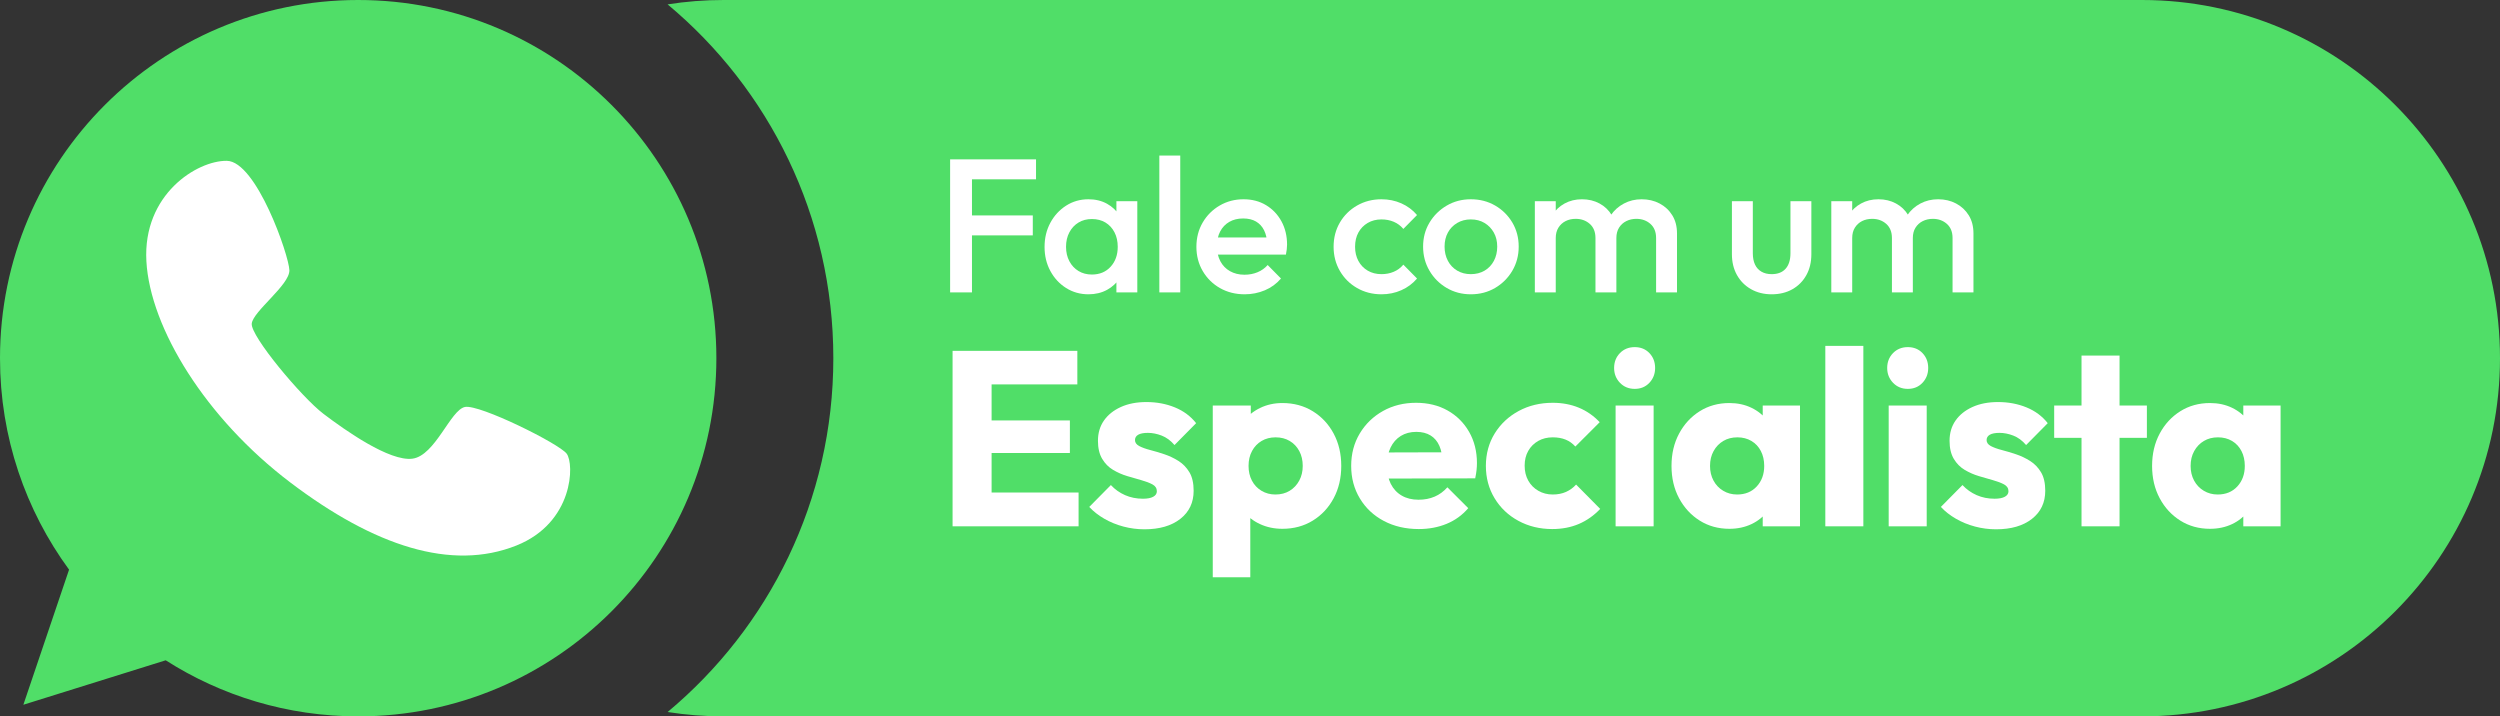 <?xml version="1.0" encoding="UTF-8"?>
<svg xmlns="http://www.w3.org/2000/svg" xmlns:xlink="http://www.w3.org/1999/xlink" width="171px" height="49px" viewBox="0 0 171 49" version="1.1">
  <rect x="0" y="0" width="171" height="49" fill="#333333" stroke="none"/>
  <title>Group 2</title>
  <g id="Page-1" stroke="none" stroke-width="1" fill="none" fill-rule="evenodd">
    <g id="Artboard" transform="translate(-203, -306)">
      <g id="Group-2" transform="translate(203, 306)">
        <path d="M146.5,0 C160.031,-2.48560004e-15 171,10.969 171,24.5 C171,38.031 160.031,49 146.5,49 L49.5,49 C48.195,49 46.915,48.898 45.665,48.702 C52.592,42.923 57,34.226 57,24.5 C57,14.774 52.592,6.077 45.664,0.299 C46.915,0.102 48.195,2.39655405e-16 49.5,0 L146.5,0 Z" id="Combined-Shape" fill="#50DE68"></path>
        <g id="Group" fill-rule="nonzero">
          <path d="M24.5,0 C10.969,0 0,10.97 0,24.501 C0,29.91 1.755,34.91 4.724,38.964 L1.598,48.205 L11.334,45.164 C15.137,47.592 19.654,49 24.5,49 C38.031,49 49,38.03 49,24.499 C49,10.968 38.031,0 24.5,0 Z" id="Path" fill="#50DE68"></path>
          <path d="M22.122,28.304 C20.641,27.179 17.122,22.98 17.219,22.132 C17.315,21.283 19.818,19.489 19.794,18.486 C19.77,17.483 17.538,11.02 15.51,11 C13.482,10.98 9.756,13.29 10.013,17.868 C10.269,22.446 14.08,28.62 19.847,32.992 C25.613,37.365 30.891,39.08 35.32,37.314 C39.24,35.751 39.298,31.72 38.756,31.026 C38.216,30.331 32.797,27.644 31.806,27.836 C30.814,28.029 29.777,31.16 28.214,31.373 C26.652,31.583 23.602,29.429 22.122,28.304 L22.122,28.304 Z" id="Path" fill="#FFFFFF"></path>
        </g>
        <g id="Fale-com-um" transform="translate(64.988, 10.64)" fill="#FFFFFF" fill-rule="nonzero">
          <path d="M0,9.36 L0,0.26 L1.495,0.26 L1.495,9.36 L0,9.36 Z M1.027,5.46 L1.027,4.095 L5.655,4.095 L5.655,5.46 L1.027,5.46 Z M1.027,1.625 L1.027,0.26 L5.876,0.26 L5.876,1.625 L1.027,1.625 Z" id="Shape"></path>
          <path d="M9.463,9.49 C8.9,9.49 8.391,9.347 7.936,9.061 C7.481,8.775 7.121,8.387 6.857,7.897 C6.592,7.408 6.46,6.86 6.46,6.253 C6.46,5.638 6.592,5.085 6.857,4.596 C7.121,4.106 7.481,3.716 7.936,3.425 C8.391,3.135 8.9,2.99 9.463,2.99 C9.94,2.99 10.362,3.092 10.731,3.296 C11.099,3.499 11.392,3.779 11.608,4.134 C11.825,4.489 11.933,4.892 11.933,5.343 L11.933,7.137 C11.933,7.588 11.827,7.991 11.615,8.346 C11.402,8.701 11.11,8.981 10.737,9.184 C10.365,9.388 9.94,9.49 9.463,9.49 Z M9.697,8.138 C10.226,8.138 10.653,7.96 10.978,7.605 C11.303,7.25 11.465,6.795 11.465,6.24 C11.465,5.867 11.392,5.538 11.244,5.252 C11.097,4.966 10.891,4.743 10.627,4.582 C10.362,4.422 10.053,4.342 9.697,4.342 C9.351,4.342 9.045,4.422 8.781,4.582 C8.516,4.743 8.308,4.966 8.157,5.252 C8.005,5.538 7.929,5.867 7.929,6.24 C7.929,6.613 8.005,6.942 8.157,7.228 C8.308,7.514 8.516,7.737 8.781,7.897 C9.045,8.058 9.351,8.138 9.697,8.138 Z M11.374,9.36 L11.374,7.683 L11.621,6.162 L11.374,4.654 L11.374,3.12 L12.804,3.12 L12.804,9.36 L11.374,9.36 Z" id="Shape"></path>
          <polygon id="Path" points="14.311 9.36 14.311 0 15.741 0 15.741 9.36"></polygon>
          <path d="M20.148,9.49 C19.524,9.49 18.962,9.349 18.464,9.068 C17.966,8.786 17.571,8.398 17.281,7.904 C16.991,7.41 16.846,6.855 16.846,6.24 C16.846,5.625 16.989,5.072 17.275,4.582 C17.561,4.093 17.948,3.705 18.438,3.419 C18.928,3.133 19.472,2.99 20.07,2.99 C20.65,2.99 21.164,3.124 21.61,3.393 C22.056,3.662 22.407,4.03 22.663,4.498 C22.919,4.966 23.047,5.499 23.047,6.097 C23.047,6.201 23.04,6.307 23.027,6.415 C23.014,6.524 22.995,6.643 22.969,6.773 L17.847,6.773 L17.847,5.603 L22.228,5.603 L21.695,6.071 C21.677,5.69 21.604,5.369 21.474,5.109 C21.344,4.849 21.159,4.65 20.921,4.511 C20.683,4.372 20.39,4.303 20.044,4.303 C19.68,4.303 19.363,4.381 19.095,4.537 C18.826,4.693 18.618,4.912 18.471,5.194 C18.323,5.475 18.25,5.811 18.25,6.201 C18.25,6.591 18.328,6.933 18.484,7.228 C18.64,7.523 18.861,7.75 19.147,7.91 C19.433,8.071 19.762,8.151 20.135,8.151 C20.455,8.151 20.752,8.095 21.025,7.982 C21.298,7.869 21.53,7.705 21.721,7.488 L22.631,8.411 C22.327,8.766 21.959,9.035 21.526,9.217 C21.092,9.399 20.633,9.49 20.148,9.49 Z" id="Path"></path>
          <path d="M29.506,9.49 C28.891,9.49 28.334,9.347 27.835,9.061 C27.337,8.775 26.945,8.385 26.659,7.891 C26.373,7.397 26.23,6.847 26.23,6.24 C26.23,5.625 26.373,5.072 26.659,4.582 C26.945,4.093 27.337,3.705 27.835,3.419 C28.334,3.133 28.891,2.99 29.506,2.99 C29.991,2.99 30.444,3.083 30.864,3.269 C31.285,3.456 31.642,3.722 31.937,4.069 L31.001,5.018 C30.819,4.801 30.6,4.639 30.344,4.53 C30.089,4.422 29.809,4.368 29.506,4.368 C29.151,4.368 28.836,4.448 28.563,4.609 C28.29,4.769 28.078,4.988 27.926,5.265 C27.775,5.542 27.699,5.867 27.699,6.24 C27.699,6.604 27.775,6.927 27.926,7.208 C28.078,7.49 28.29,7.711 28.563,7.872 C28.836,8.032 29.151,8.112 29.506,8.112 C29.809,8.112 30.089,8.058 30.344,7.949 C30.6,7.841 30.819,7.679 31.001,7.462 L31.937,8.411 C31.642,8.758 31.285,9.024 30.864,9.21 C30.444,9.397 29.991,9.49 29.506,9.49 Z" id="Path"></path>
          <path d="M35.615,9.49 C35.008,9.49 34.458,9.345 33.964,9.055 C33.47,8.764 33.078,8.372 32.788,7.878 C32.497,7.384 32.352,6.834 32.352,6.227 C32.352,5.62 32.497,5.074 32.788,4.589 C33.078,4.104 33.47,3.716 33.964,3.425 C34.458,3.135 35.008,2.99 35.615,2.99 C36.23,2.99 36.785,3.133 37.279,3.419 C37.773,3.705 38.165,4.093 38.456,4.582 C38.746,5.072 38.891,5.62 38.891,6.227 C38.891,6.834 38.746,7.384 38.456,7.878 C38.165,8.372 37.773,8.764 37.279,9.055 C36.785,9.345 36.23,9.49 35.615,9.49 Z M35.615,8.112 C35.97,8.112 36.285,8.032 36.558,7.872 C36.831,7.711 37.043,7.488 37.195,7.202 C37.346,6.916 37.422,6.591 37.422,6.227 C37.422,5.863 37.344,5.542 37.188,5.265 C37.032,4.988 36.82,4.769 36.551,4.609 C36.282,4.448 35.97,4.368 35.615,4.368 C35.268,4.368 34.959,4.448 34.686,4.609 C34.413,4.769 34.2,4.988 34.049,5.265 C33.897,5.542 33.821,5.863 33.821,6.227 C33.821,6.591 33.897,6.916 34.049,7.202 C34.2,7.488 34.413,7.711 34.686,7.872 C34.959,8.032 35.268,8.112 35.615,8.112 Z" id="Shape"></path>
          <path d="M39.995,9.36 L39.995,3.12 L41.425,3.12 L41.425,9.36 L39.995,9.36 Z M44.142,9.36 L44.142,5.642 C44.142,5.226 44.012,4.903 43.752,4.673 C43.492,4.444 43.172,4.329 42.79,4.329 C42.53,4.329 42.298,4.381 42.095,4.485 C41.891,4.589 41.729,4.739 41.607,4.934 C41.486,5.128 41.425,5.365 41.425,5.642 L40.866,5.33 C40.866,4.853 40.97,4.442 41.178,4.095 C41.386,3.748 41.668,3.478 42.023,3.283 C42.379,3.087 42.777,2.99 43.219,2.99 C43.661,2.99 44.06,3.085 44.415,3.276 C44.771,3.467 45.052,3.735 45.26,4.082 C45.468,4.429 45.572,4.845 45.572,5.33 L45.572,9.36 L44.142,9.36 Z M48.289,9.36 L48.289,5.642 C48.289,5.226 48.159,4.903 47.899,4.673 C47.639,4.444 47.319,4.329 46.937,4.329 C46.686,4.329 46.456,4.381 46.248,4.485 C46.04,4.589 45.876,4.739 45.754,4.934 C45.633,5.128 45.572,5.365 45.572,5.642 L44.766,5.33 C44.81,4.853 44.948,4.442 45.182,4.095 C45.416,3.748 45.717,3.478 46.086,3.283 C46.454,3.087 46.859,2.99 47.301,2.99 C47.752,2.99 48.159,3.085 48.523,3.276 C48.887,3.467 49.178,3.735 49.394,4.082 C49.611,4.429 49.719,4.845 49.719,5.33 L49.719,9.36 L48.289,9.36 Z" id="Shape"></path>
          <path d="M56.192,9.49 C55.663,9.49 55.193,9.373 54.781,9.139 C54.369,8.905 54.049,8.582 53.819,8.171 C53.589,7.759 53.475,7.284 53.475,6.747 L53.475,3.12 L54.905,3.12 L54.905,6.682 C54.905,6.985 54.954,7.243 55.054,7.455 C55.154,7.668 55.301,7.83 55.496,7.943 C55.691,8.056 55.923,8.112 56.192,8.112 C56.608,8.112 56.926,7.989 57.147,7.742 C57.368,7.495 57.479,7.141 57.479,6.682 L57.479,3.12 L58.909,3.12 L58.909,6.747 C58.909,7.293 58.794,7.772 58.564,8.184 C58.334,8.595 58.016,8.916 57.609,9.146 C57.201,9.375 56.729,9.49 56.192,9.49 Z" id="Path"></path>
          <path d="M60.273,9.36 L60.273,3.12 L61.703,3.12 L61.703,9.36 L60.273,9.36 Z M64.42,9.36 L64.42,5.642 C64.42,5.226 64.29,4.903 64.03,4.673 C63.77,4.444 63.449,4.329 63.068,4.329 C62.808,4.329 62.576,4.381 62.372,4.485 C62.169,4.589 62.006,4.739 61.885,4.934 C61.763,5.128 61.703,5.365 61.703,5.642 L61.144,5.33 C61.144,4.853 61.248,4.442 61.456,4.095 C61.664,3.748 61.945,3.478 62.301,3.283 C62.656,3.087 63.055,2.99 63.497,2.99 C63.939,2.99 64.337,3.085 64.693,3.276 C65.048,3.467 65.33,3.735 65.538,4.082 C65.746,4.429 65.85,4.845 65.85,5.33 L65.85,9.36 L64.42,9.36 Z M68.567,9.36 L68.567,5.642 C68.567,5.226 68.437,4.903 68.177,4.673 C67.917,4.444 67.596,4.329 67.215,4.329 C66.963,4.329 66.734,4.381 66.526,4.485 C66.318,4.589 66.153,4.739 66.032,4.934 C65.91,5.128 65.85,5.365 65.85,5.642 L65.044,5.33 C65.087,4.853 65.226,4.442 65.46,4.095 C65.694,3.748 65.995,3.478 66.363,3.283 C66.732,3.087 67.137,2.99 67.579,2.99 C68.029,2.99 68.437,3.085 68.801,3.276 C69.165,3.467 69.455,3.735 69.672,4.082 C69.888,4.429 69.997,4.845 69.997,5.33 L69.997,9.36 L68.567,9.36 Z" id="Shape"></path>
        </g>
        <g id="Especialista" transform="translate(65.156, 23.658)" fill="#FFFFFF" fill-rule="nonzero">
          <path d="M0,12.342 L0,0.34 L2.669,0.34 L2.669,12.342 L0,12.342 Z M2.04,12.342 L2.04,10.03 L8.619,10.03 L8.619,12.342 L2.04,12.342 Z M2.04,7.327 L2.04,5.1 L8.024,5.1 L8.024,7.327 L2.04,7.327 Z M2.04,2.635 L2.04,0.34 L8.534,0.34 L8.534,2.635 L2.04,2.635 Z" id="Shape"></path>
          <path d="M13.123,12.546 C12.636,12.546 12.157,12.484 11.686,12.359 C11.216,12.234 10.78,12.056 10.377,11.823 C9.975,11.591 9.632,11.322 9.349,11.016 L10.828,9.52 C11.1,9.815 11.423,10.044 11.797,10.209 C12.171,10.373 12.579,10.455 13.021,10.455 C13.327,10.455 13.562,10.41 13.726,10.319 C13.891,10.228 13.973,10.104 13.973,9.945 C13.973,9.741 13.874,9.585 13.675,9.477 C13.477,9.37 13.225,9.274 12.919,9.188 C12.613,9.104 12.29,9.01 11.95,8.908 C11.61,8.806 11.287,8.664 10.981,8.483 C10.675,8.302 10.426,8.05 10.233,7.726 C10.04,7.404 9.944,6.993 9.944,6.494 C9.944,5.961 10.08,5.5 10.352,5.109 C10.624,4.718 11.009,4.409 11.508,4.182 C12.007,3.955 12.59,3.842 13.259,3.842 C13.962,3.842 14.61,3.964 15.205,4.207 C15.8,4.451 16.285,4.811 16.659,5.287 L15.18,6.783 C14.919,6.477 14.627,6.262 14.304,6.137 C13.981,6.012 13.667,5.95 13.361,5.95 C13.066,5.95 12.845,5.992 12.698,6.077 C12.551,6.162 12.477,6.284 12.477,6.443 C12.477,6.613 12.573,6.749 12.766,6.851 C12.959,6.953 13.208,7.044 13.514,7.123 C13.82,7.202 14.143,7.299 14.483,7.412 C14.823,7.525 15.146,7.678 15.452,7.871 C15.758,8.064 16.007,8.322 16.2,8.645 C16.393,8.967 16.489,9.39 16.489,9.911 C16.489,10.716 16.186,11.356 15.579,11.832 C14.973,12.308 14.154,12.546 13.123,12.546 Z" id="Path"></path>
          <path d="M22.557,12.512 C22.002,12.512 21.492,12.404 21.027,12.189 C20.562,11.974 20.183,11.676 19.888,11.296 C19.593,10.917 19.423,10.483 19.378,9.996 L19.378,6.511 C19.423,6.024 19.593,5.582 19.888,5.185 C20.183,4.788 20.562,4.477 21.027,4.25 C21.492,4.023 22.002,3.91 22.557,3.91 C23.339,3.91 24.033,4.097 24.639,4.471 C25.246,4.845 25.722,5.355 26.067,6.001 C26.413,6.647 26.586,7.384 26.586,8.211 C26.586,9.038 26.413,9.775 26.067,10.421 C25.722,11.067 25.246,11.577 24.639,11.951 C24.033,12.325 23.339,12.512 22.557,12.512 Z M22.081,10.166 C22.455,10.166 22.781,10.081 23.058,9.911 C23.336,9.741 23.554,9.509 23.713,9.214 C23.872,8.919 23.951,8.585 23.951,8.211 C23.951,7.826 23.872,7.486 23.713,7.191 C23.554,6.896 23.336,6.667 23.058,6.503 C22.781,6.338 22.461,6.256 22.098,6.256 C21.735,6.256 21.415,6.338 21.137,6.503 C20.86,6.667 20.642,6.896 20.483,7.191 C20.324,7.486 20.245,7.826 20.245,8.211 C20.245,8.585 20.321,8.919 20.474,9.214 C20.627,9.509 20.846,9.741 21.129,9.911 C21.412,10.081 21.73,10.166 22.081,10.166 Z M17.797,15.827 L17.797,4.08 L20.398,4.08 L20.398,6.205 L19.973,8.211 L20.364,10.217 L20.364,15.827 L17.797,15.827 Z" id="Shape"></path>
          <path d="M31.889,12.529 C30.993,12.529 30.197,12.345 29.5,11.976 C28.803,11.608 28.256,11.095 27.86,10.438 C27.463,9.781 27.265,9.038 27.265,8.211 C27.265,7.384 27.46,6.644 27.851,5.992 C28.242,5.341 28.772,4.828 29.441,4.454 C30.109,4.08 30.863,3.893 31.702,3.893 C32.518,3.893 33.237,4.069 33.861,4.42 C34.484,4.771 34.974,5.259 35.331,5.882 C35.688,6.505 35.867,7.219 35.867,8.024 C35.867,8.171 35.858,8.327 35.841,8.492 C35.824,8.656 35.793,8.846 35.748,9.061 L28.625,9.078 L28.625,7.293 L34.643,7.276 L33.521,8.024 C33.509,7.548 33.436,7.154 33.3,6.843 C33.164,6.531 32.963,6.293 32.696,6.128 C32.43,5.964 32.104,5.882 31.719,5.882 C31.311,5.882 30.957,5.976 30.656,6.162 C30.356,6.349 30.124,6.613 29.959,6.953 C29.795,7.293 29.713,7.707 29.713,8.194 C29.713,8.681 29.801,9.098 29.976,9.444 C30.152,9.789 30.401,10.056 30.724,10.242 C31.047,10.43 31.43,10.523 31.872,10.523 C32.28,10.523 32.648,10.452 32.977,10.31 C33.305,10.169 33.594,9.956 33.844,9.673 L35.272,11.101 C34.864,11.577 34.371,11.934 33.793,12.172 C33.215,12.41 32.58,12.529 31.889,12.529 Z" id="Path"></path>
          <path d="M41.017,12.529 C40.167,12.529 39.396,12.342 38.705,11.968 C38.013,11.594 37.469,11.078 37.073,10.421 C36.676,9.764 36.478,9.027 36.478,8.211 C36.478,7.384 36.679,6.644 37.081,5.992 C37.484,5.341 38.03,4.828 38.722,4.454 C39.413,4.08 40.189,3.893 41.051,3.893 C41.697,3.893 42.289,4.003 42.827,4.224 C43.366,4.446 43.844,4.777 44.264,5.219 L42.598,6.885 C42.405,6.67 42.181,6.511 41.926,6.409 C41.671,6.307 41.379,6.256 41.051,6.256 C40.677,6.256 40.345,6.338 40.056,6.503 C39.767,6.667 39.541,6.894 39.376,7.183 C39.212,7.471 39.13,7.809 39.13,8.194 C39.13,8.579 39.212,8.919 39.376,9.214 C39.541,9.509 39.77,9.741 40.065,9.911 C40.359,10.081 40.688,10.166 41.051,10.166 C41.391,10.166 41.694,10.107 41.96,9.988 C42.227,9.868 42.456,9.701 42.649,9.486 L44.298,11.152 C43.867,11.605 43.38,11.948 42.836,12.181 C42.292,12.413 41.685,12.529 41.017,12.529 Z" id="Path"></path>
          <path d="M45.351,12.342 L45.351,4.08 L47.952,4.08 L47.952,12.342 L45.351,12.342 Z M46.66,2.941 C46.252,2.941 45.914,2.802 45.648,2.525 C45.382,2.247 45.249,1.91 45.249,1.513 C45.249,1.105 45.382,0.765 45.648,0.493 C45.914,0.221 46.252,0.085 46.66,0.085 C47.068,0.085 47.402,0.221 47.663,0.493 C47.923,0.765 48.054,1.105 48.054,1.513 C48.054,1.91 47.923,2.247 47.663,2.525 C47.402,2.802 47.068,2.941 46.66,2.941 Z" id="Shape"></path>
          <path d="M53.136,12.512 C52.376,12.512 51.699,12.325 51.104,11.951 C50.509,11.577 50.039,11.067 49.693,10.421 C49.347,9.775 49.175,9.038 49.175,8.211 C49.175,7.384 49.347,6.647 49.693,6.001 C50.039,5.355 50.509,4.845 51.104,4.471 C51.699,4.097 52.376,3.91 53.136,3.91 C53.691,3.91 54.192,4.018 54.64,4.233 C55.088,4.448 55.453,4.746 55.737,5.125 C56.02,5.505 56.179,5.939 56.213,6.426 L56.213,9.996 C56.179,10.483 56.023,10.917 55.745,11.296 C55.467,11.676 55.102,11.974 54.649,12.189 C54.195,12.404 53.691,12.512 53.136,12.512 Z M53.663,10.166 C54.218,10.166 54.666,9.982 55.006,9.614 C55.346,9.245 55.516,8.778 55.516,8.211 C55.516,7.826 55.439,7.486 55.286,7.191 C55.133,6.896 54.918,6.667 54.64,6.503 C54.362,6.338 54.042,6.256 53.68,6.256 C53.317,6.256 52.997,6.338 52.719,6.503 C52.441,6.667 52.22,6.896 52.056,7.191 C51.892,7.486 51.81,7.826 51.81,8.211 C51.81,8.585 51.889,8.919 52.048,9.214 C52.206,9.509 52.427,9.741 52.711,9.911 C52.994,10.081 53.311,10.166 53.663,10.166 Z M55.414,12.342 L55.414,10.115 L55.805,8.109 L55.414,6.103 L55.414,4.08 L57.964,4.08 L57.964,12.342 L55.414,12.342 Z" id="Shape"></path>
          <polygon id="Path" points="59.696 12.342 59.696 0 62.297 0 62.297 12.342"></polygon>
          <path d="M64.03,12.342 L64.03,4.08 L66.631,4.08 L66.631,12.342 L64.03,12.342 Z M65.339,2.941 C64.931,2.941 64.594,2.802 64.328,2.525 C64.062,2.247 63.928,1.91 63.928,1.513 C63.928,1.105 64.062,0.765 64.328,0.493 C64.594,0.221 64.931,0.085 65.339,0.085 C65.747,0.085 66.082,0.221 66.342,0.493 C66.603,0.765 66.733,1.105 66.733,1.513 C66.733,1.91 66.603,2.247 66.342,2.525 C66.082,2.802 65.747,2.941 65.339,2.941 Z" id="Shape"></path>
          <path d="M71.373,12.546 C70.886,12.546 70.407,12.484 69.937,12.359 C69.466,12.234 69.03,12.056 68.628,11.823 C68.225,11.591 67.883,11.322 67.599,11.016 L69.078,9.52 C69.35,9.815 69.673,10.044 70.047,10.209 C70.421,10.373 70.829,10.455 71.271,10.455 C71.577,10.455 71.812,10.41 71.977,10.319 C72.141,10.228 72.223,10.104 72.223,9.945 C72.223,9.741 72.124,9.585 71.926,9.477 C71.727,9.37 71.475,9.274 71.169,9.188 C70.863,9.104 70.54,9.01 70.2,8.908 C69.86,8.806 69.537,8.664 69.231,8.483 C68.925,8.302 68.676,8.05 68.483,7.726 C68.291,7.404 68.194,6.993 68.194,6.494 C68.194,5.961 68.33,5.5 68.602,5.109 C68.874,4.718 69.26,4.409 69.758,4.182 C70.257,3.955 70.841,3.842 71.509,3.842 C72.212,3.842 72.861,3.964 73.456,4.207 C74.051,4.451 74.535,4.811 74.909,5.287 L73.43,6.783 C73.17,6.477 72.878,6.262 72.555,6.137 C72.232,6.012 71.917,5.95 71.611,5.95 C71.317,5.95 71.096,5.992 70.948,6.077 C70.801,6.162 70.727,6.284 70.727,6.443 C70.727,6.613 70.824,6.749 71.016,6.851 C71.209,6.953 71.458,7.044 71.764,7.123 C72.07,7.202 72.393,7.299 72.733,7.412 C73.073,7.525 73.396,7.678 73.702,7.871 C74.008,8.064 74.258,8.322 74.45,8.645 C74.643,8.967 74.739,9.39 74.739,9.911 C74.739,10.716 74.436,11.356 73.83,11.832 C73.223,12.308 72.405,12.546 71.373,12.546 Z" id="Path"></path>
          <path d="M77.22,12.342 L77.22,0.663 L79.821,0.663 L79.821,12.342 L77.22,12.342 Z M75.35,6.29 L75.35,4.08 L81.691,4.08 L81.691,6.29 L75.35,6.29 Z" id="Shape"></path>
          <path d="M86.008,12.512 C85.249,12.512 84.572,12.325 83.977,11.951 C83.382,11.577 82.911,11.067 82.566,10.421 C82.22,9.775 82.047,9.038 82.047,8.211 C82.047,7.384 82.22,6.647 82.566,6.001 C82.911,5.355 83.382,4.845 83.977,4.471 C84.572,4.097 85.249,3.91 86.008,3.91 C86.563,3.91 87.065,4.018 87.513,4.233 C87.96,4.448 88.326,4.746 88.609,5.125 C88.892,5.505 89.051,5.939 89.085,6.426 L89.085,9.996 C89.051,10.483 88.895,10.917 88.618,11.296 C88.34,11.676 87.974,11.974 87.521,12.189 C87.068,12.404 86.563,12.512 86.008,12.512 Z M86.535,10.166 C87.09,10.166 87.538,9.982 87.878,9.614 C88.218,9.245 88.388,8.778 88.388,8.211 C88.388,7.826 88.312,7.486 88.159,7.191 C88.006,6.896 87.79,6.667 87.513,6.503 C87.235,6.338 86.915,6.256 86.552,6.256 C86.189,6.256 85.869,6.338 85.592,6.503 C85.314,6.667 85.093,6.896 84.929,7.191 C84.764,7.486 84.682,7.826 84.682,8.211 C84.682,8.585 84.761,8.919 84.92,9.214 C85.079,9.509 85.3,9.741 85.583,9.911 C85.866,10.081 86.184,10.166 86.535,10.166 Z M88.286,12.342 L88.286,10.115 L88.677,8.109 L88.286,6.103 L88.286,4.08 L90.836,4.08 L90.836,12.342 L88.286,12.342 Z" id="Shape"></path>
        </g>
      </g>
    </g>
  </g>
</svg>
